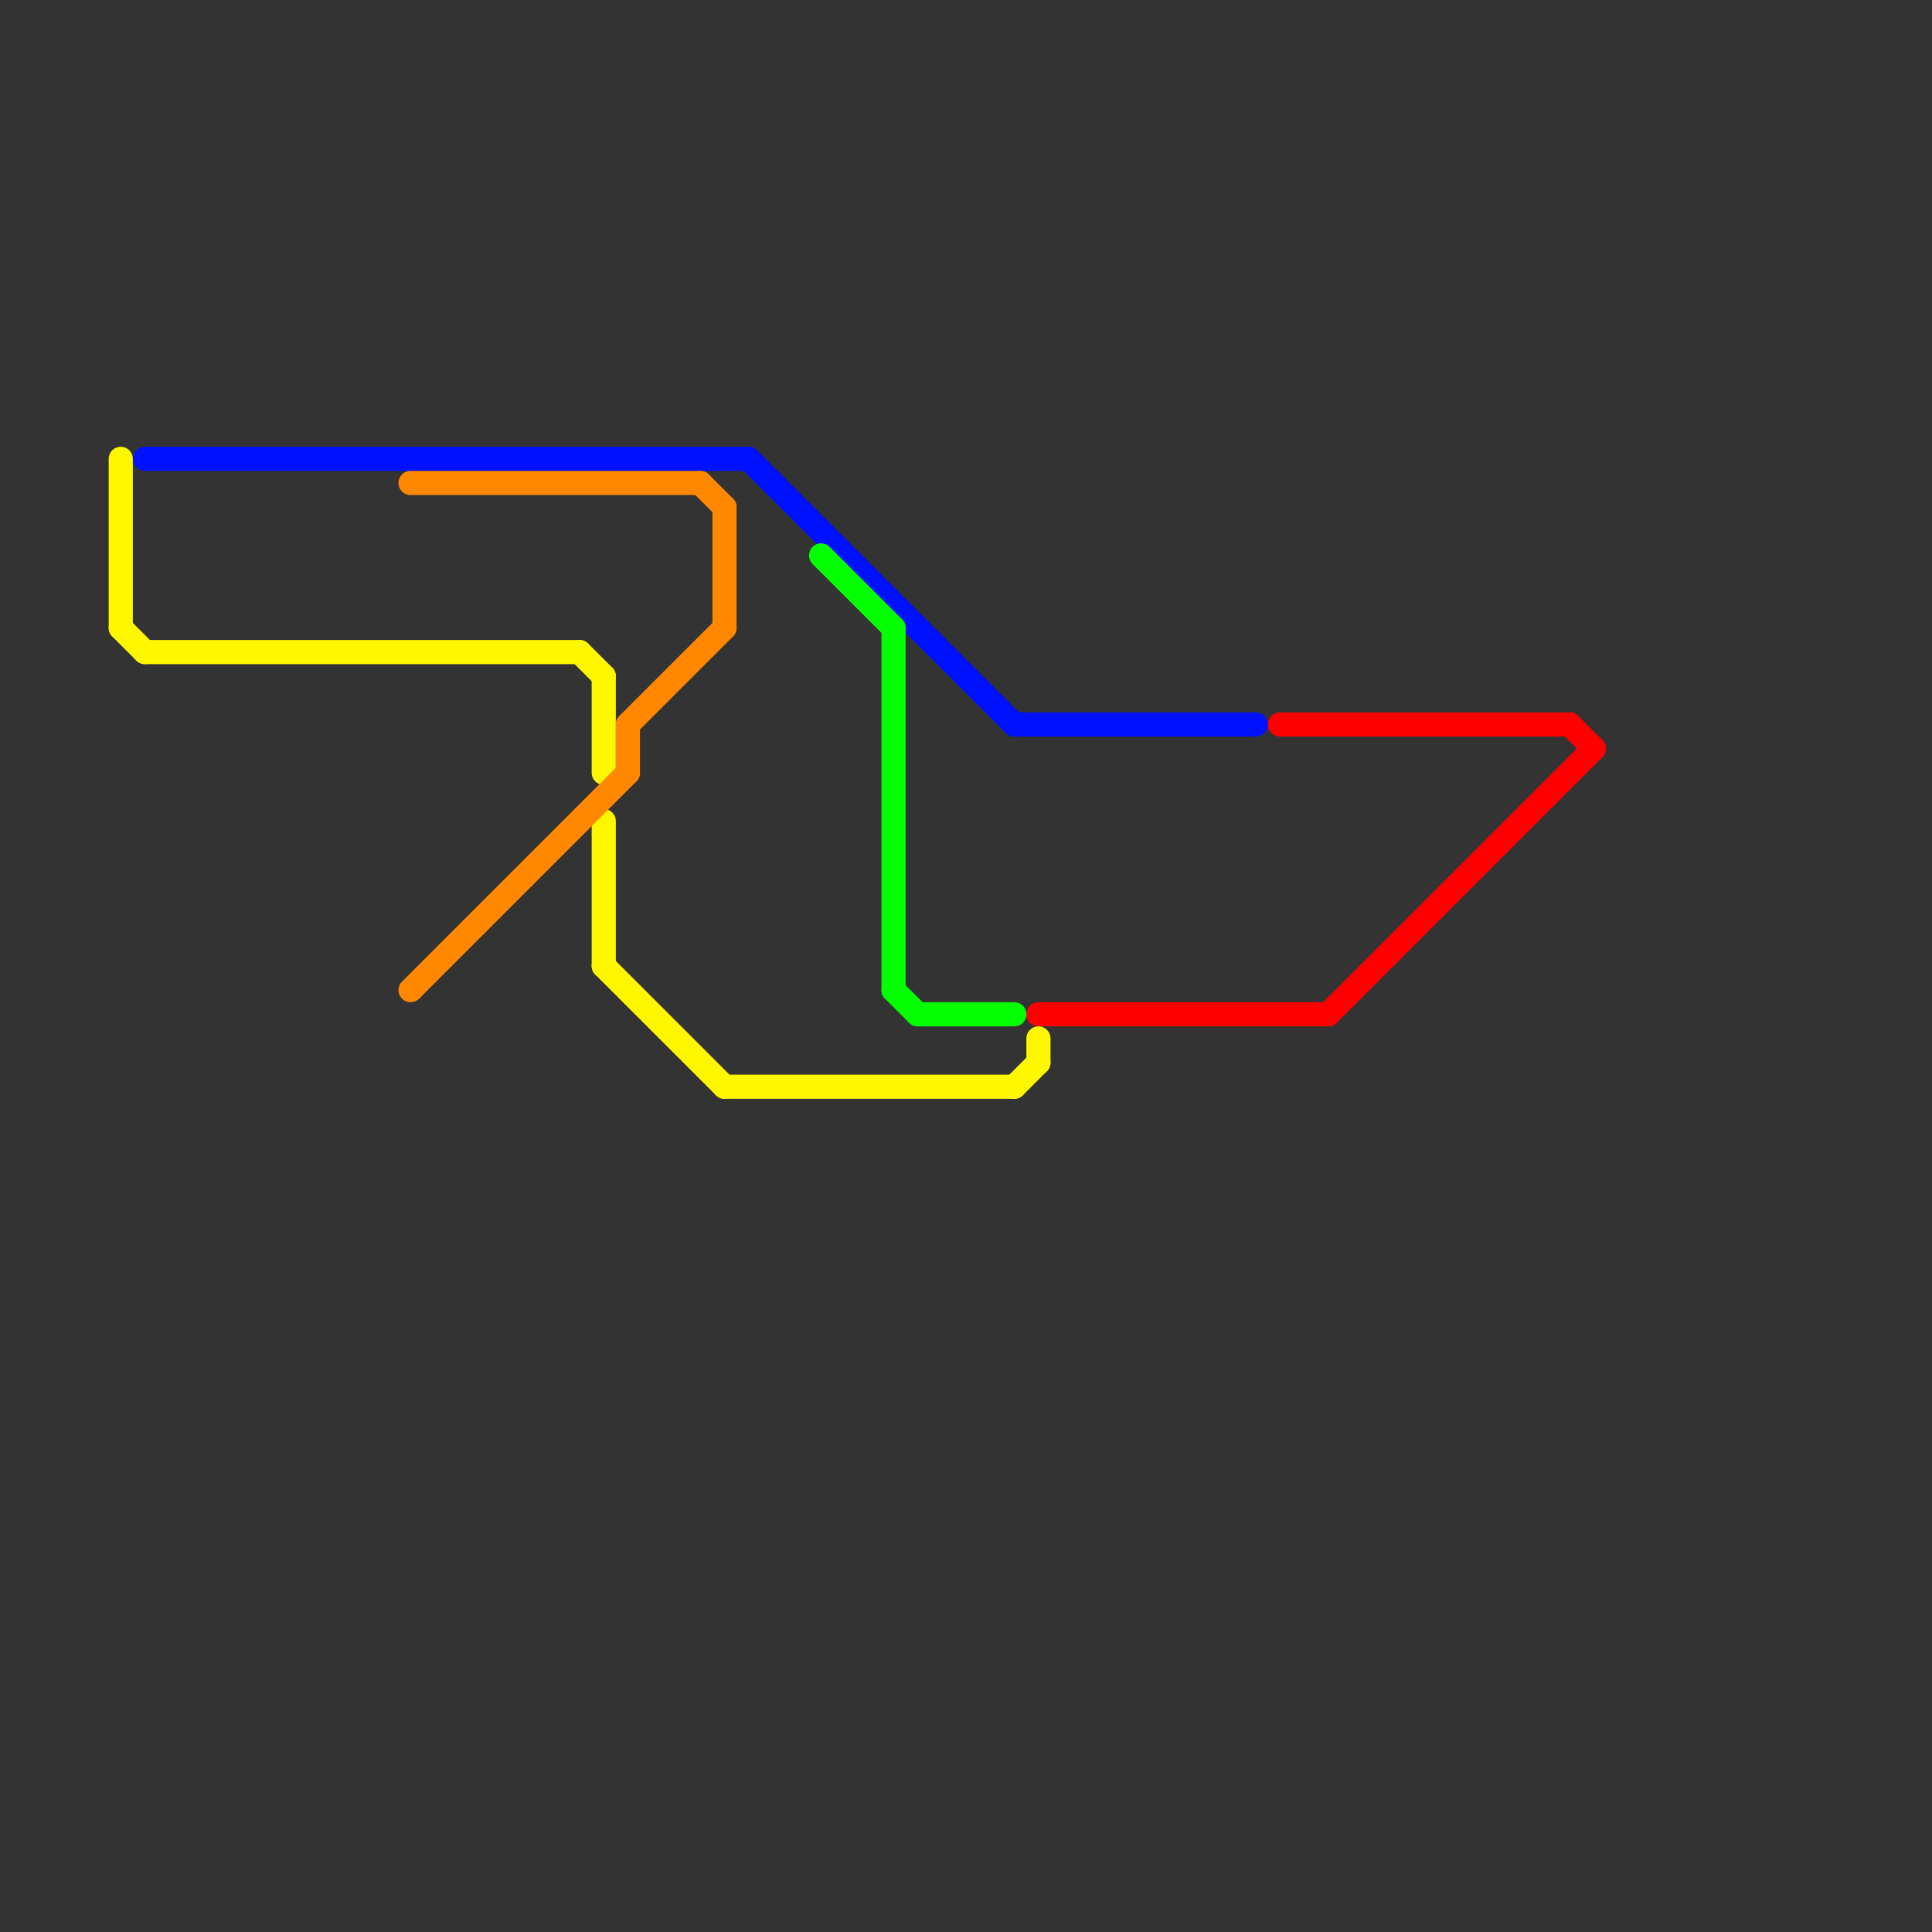 
<svg version="1.1" xmlns="http://www.w3.org/2000/svg" viewBox="0 0 80 80">
<rect x="0" y="0" width="80" height="80" fill="#333333" stroke="none"/>
<style>text { font: 1px Helvetica; font-weight: 600; white-space: pre; dominant-baseline: central; } line { stroke-width: 1; fill: none; stroke-linecap: round; stroke-linejoin: round; } .c0 { stroke: #0011ff } .c1 { stroke: #04ff00 } .c2 { stroke: #ff0000 } .c3 { stroke: #fff700 } .c4 { stroke: #ff8800 }</style><defs><g id="ct-xf"><circle r="0.5" fill="#fff" stroke="#000" stroke-width="0.2"/></g><g id="ct"><circle r="0.5" fill="#fff" stroke="#000" stroke-width="0.1"/></g></defs><line class="c0" x1="6" y1="19" x2="31" y2="19"/><line class="c0" x1="42" y1="30" x2="52" y2="30"/><line class="c0" x1="31" y1="19" x2="42" y2="30"/><line class="c1" x1="37" y1="26" x2="37" y2="41"/><line class="c1" x1="34" y1="23" x2="37" y2="26"/><line class="c1" x1="37" y1="41" x2="38" y2="42"/><line class="c1" x1="38" y1="42" x2="42" y2="42"/><line class="c2" x1="43" y1="42" x2="55" y2="42"/><line class="c2" x1="53" y1="30" x2="65" y2="30"/><line class="c2" x1="55" y1="42" x2="66" y2="31"/><line class="c2" x1="65" y1="30" x2="66" y2="31"/><line class="c3" x1="42" y1="45" x2="43" y2="44"/><line class="c3" x1="25" y1="40" x2="30" y2="45"/><line class="c3" x1="25" y1="28" x2="25" y2="32"/><line class="c3" x1="30" y1="45" x2="42" y2="45"/><line class="c3" x1="5" y1="19" x2="5" y2="26"/><line class="c3" x1="6" y1="27" x2="24" y2="27"/><line class="c3" x1="5" y1="26" x2="6" y2="27"/><line class="c3" x1="43" y1="43" x2="43" y2="44"/><line class="c3" x1="25" y1="34" x2="25" y2="40"/><line class="c3" x1="24" y1="27" x2="25" y2="28"/><line class="c4" x1="29" y1="20" x2="30" y2="21"/><line class="c4" x1="17" y1="20" x2="29" y2="20"/><line class="c4" x1="17" y1="41" x2="26" y2="32"/><line class="c4" x1="26" y1="30" x2="30" y2="26"/><line class="c4" x1="26" y1="30" x2="26" y2="32"/><line class="c4" x1="30" y1="21" x2="30" y2="26"/>
</svg>
